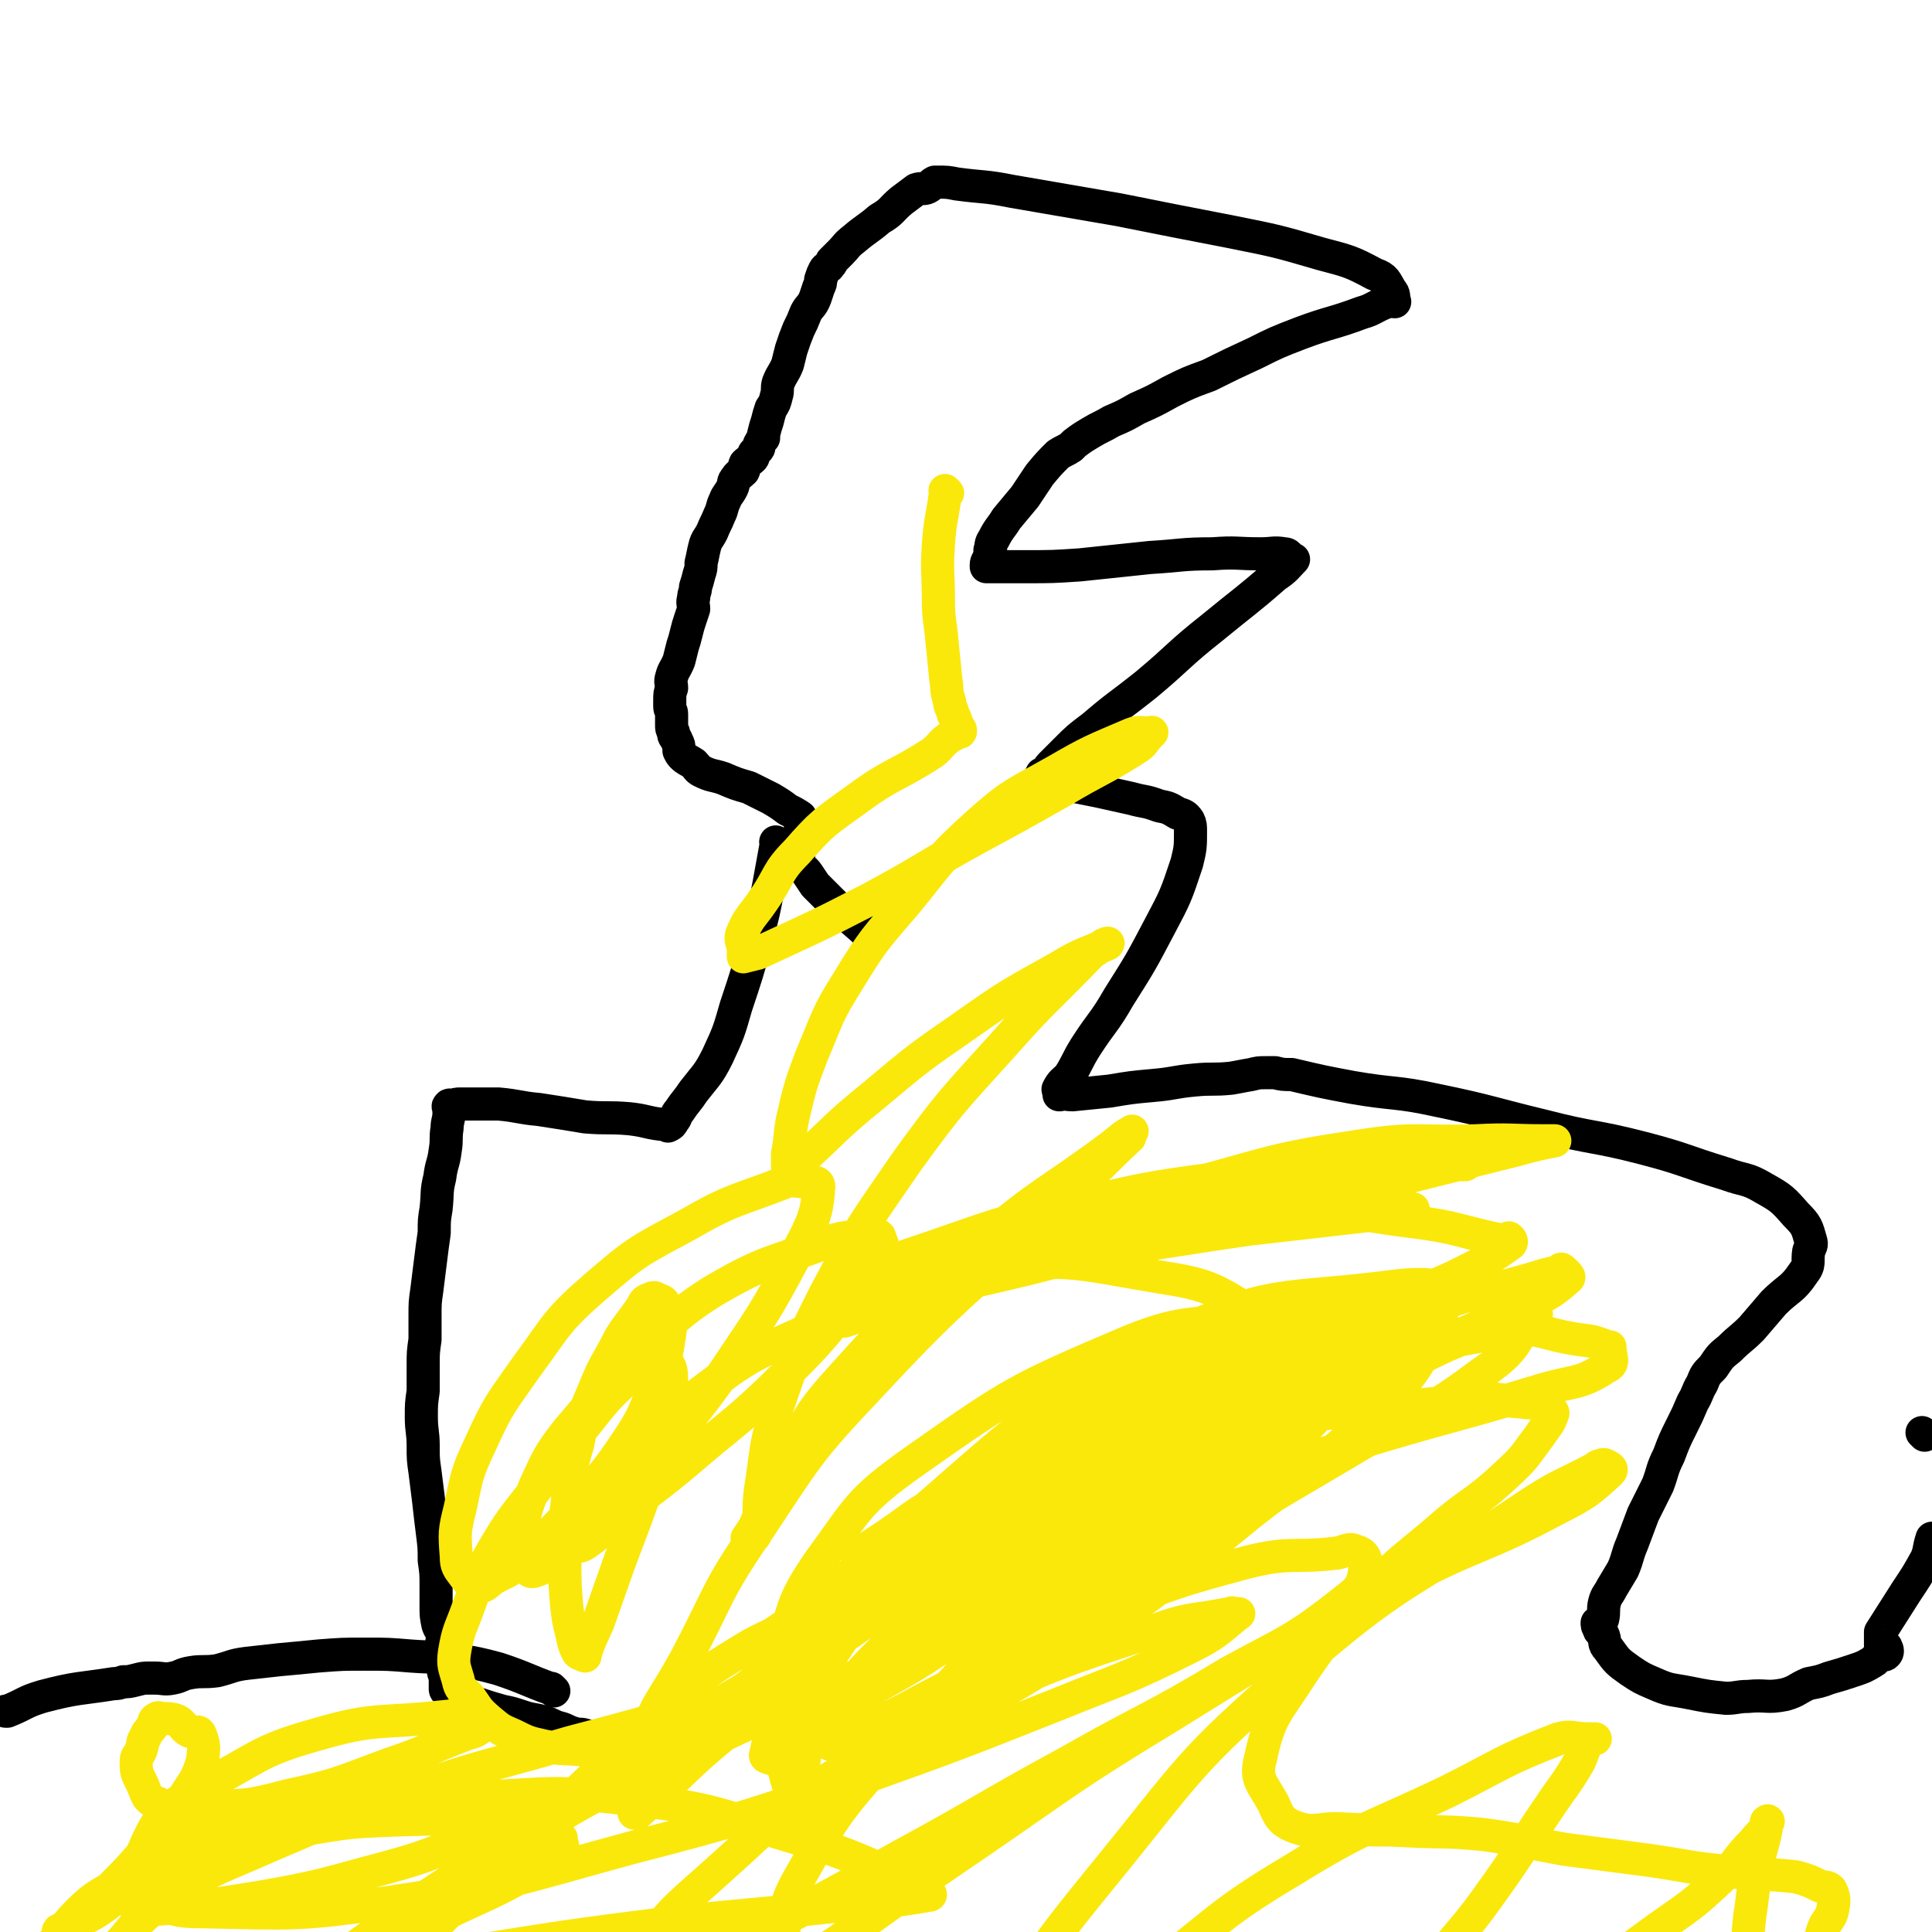 <svg viewBox='0 0 1050 1050' version='1.1' xmlns='http://www.w3.org/2000/svg' xmlns:xlink='http://www.w3.org/1999/xlink'><g fill='none' stroke='#000000' stroke-width='18' stroke-linecap='round' stroke-linejoin='round'><path d='M470,506c-1,-1 -1,-1 -1,-1 -1,-1 0,0 0,0 0,0 0,0 0,0 0,0 0,0 0,0 -1,-1 0,0 0,0 0,0 0,0 0,0 0,0 0,0 0,0 -1,-1 0,0 0,0 0,0 0,0 0,0 0,0 0,0 0,0 -8,-7 -8,-7 -15,-13 -5,-5 -5,-5 -11,-11 0,0 0,0 0,0 -2,-3 -2,-3 -4,-6 -2,-3 -3,-2 -4,-5 -1,-2 -1,-2 -1,-4 0,-2 0,-2 0,-3 0,0 0,0 0,-1 0,-3 0,-3 0,-6 0,-2 1,-2 1,-3 0,-2 0,-2 0,-4 0,-1 0,-1 0,-2 0,-1 0,-1 0,-3 0,0 0,0 0,0 -3,-2 -3,-2 -7,-4 -4,-3 -4,-3 -9,-6 -6,-3 -6,-3 -12,-6 -7,-2 -7,-2 -14,-5 -6,-2 -6,-1 -12,-4 -2,-1 -2,-2 -4,-4 -3,-2 -4,-2 -6,-4 -1,-1 -1,-1 -2,-3 0,0 0,0 0,-1 0,-2 0,-2 -1,-4 -1,-3 -2,-2 -2,-5 -1,-2 -1,-2 -1,-4 0,-3 0,-3 0,-6 0,-2 -1,-2 -1,-4 0,-2 0,-2 0,-3 0,-4 0,-4 1,-7 0,-3 -1,-3 0,-6 1,-4 2,-4 4,-9 1,-4 1,-4 2,-8 1,-3 1,-3 2,-7 1,-4 1,-4 2,-7 1,-3 1,-3 2,-6 0,-3 -1,-3 0,-6 0,-3 1,-3 1,-6 1,-3 1,-3 2,-7 1,-3 1,-3 1,-6 1,-4 1,-5 2,-9 1,-4 2,-4 4,-8 2,-5 2,-4 4,-9 2,-4 1,-4 3,-8 1,-3 2,-3 4,-7 1,-2 0,-3 2,-5 1,-2 2,-2 4,-4 1,-2 0,-2 1,-4 2,-2 2,-1 4,-3 1,-1 0,-2 1,-3 1,-1 1,-1 2,-2 1,-1 0,-2 1,-3 1,-2 1,-2 2,-3 0,-1 0,-1 0,-2 1,-4 1,-4 2,-7 1,-4 1,-4 2,-7 2,-3 2,-3 3,-7 1,-3 0,-4 1,-7 2,-5 3,-5 5,-10 1,-4 1,-4 2,-8 2,-6 2,-6 4,-11 2,-4 2,-4 4,-9 2,-4 3,-3 5,-8 1,-3 1,-3 2,-6 1,-2 1,-2 1,-4 1,-3 1,-3 2,-5 1,-2 2,-1 3,-3 1,-1 1,-1 1,-2 0,0 0,0 0,0 2,-2 2,-2 5,-5 3,-3 3,-4 7,-7 7,-6 7,-5 14,-11 7,-4 6,-5 12,-10 4,-3 4,-3 8,-6 3,-1 4,0 6,-1 2,-1 2,-2 4,-3 0,0 1,0 1,0 6,0 6,0 11,1 15,2 15,1 30,4 29,5 29,5 58,10 30,6 30,6 61,12 25,5 25,5 49,12 15,4 16,4 29,11 6,2 6,4 9,9 2,2 1,3 2,6 0,0 0,0 0,0 -2,0 -2,-1 -4,0 -8,3 -7,4 -14,6 -16,6 -17,5 -33,11 -13,5 -13,5 -25,11 -13,6 -13,6 -25,12 -11,4 -11,4 -21,9 -9,5 -9,5 -18,9 -7,4 -7,4 -14,7 -5,3 -6,3 -11,6 -5,3 -5,3 -9,6 -1,1 -1,1 -2,2 -3,2 -4,2 -7,4 -5,5 -5,5 -10,11 -4,6 -4,6 -8,12 -5,6 -5,6 -10,12 -3,5 -4,5 -7,11 -2,3 -1,3 -2,6 0,3 0,3 -1,5 0,1 -1,1 -1,3 0,0 0,1 0,1 0,0 1,0 1,0 2,0 2,0 4,0 8,0 8,0 16,0 15,0 15,0 30,-1 19,-2 19,-2 38,-4 17,-1 17,-2 34,-2 13,-1 13,0 26,0 7,0 7,-1 13,0 2,0 2,1 4,3 1,0 1,0 1,0 -4,4 -4,5 -10,9 -16,14 -17,14 -34,28 -19,15 -18,16 -36,31 -15,12 -15,11 -29,23 -8,6 -8,6 -15,13 -4,4 -4,4 -8,8 -2,2 -1,3 -3,4 -1,1 -2,0 -2,1 0,1 1,1 1,3 0,0 0,0 0,0 5,1 5,1 10,2 10,2 10,2 20,4 9,2 9,2 18,4 7,2 7,1 15,4 5,1 5,1 10,4 3,1 4,1 6,4 1,2 1,3 1,6 0,8 0,9 -2,17 -6,18 -6,18 -15,35 -10,19 -10,19 -22,38 -8,14 -9,13 -18,27 -5,8 -4,8 -9,16 -3,3 -4,3 -6,7 0,1 1,1 1,3 0,0 0,0 0,0 0,0 -1,0 0,0 2,-1 3,0 7,0 10,-1 10,-1 20,-2 12,-2 12,-2 23,-3 12,-1 12,-2 23,-3 10,-1 10,0 20,-1 6,-1 5,-1 11,-2 4,-1 4,-1 8,-1 2,0 2,0 5,0 0,0 0,0 0,0 4,1 4,1 9,1 17,4 17,4 33,7 23,4 23,2 46,7 29,6 29,7 58,14 27,7 27,5 54,12 23,6 22,7 45,14 11,4 11,2 21,8 9,5 10,6 17,14 6,6 6,7 8,14 1,3 0,3 -1,6 -1,6 1,7 -3,12 -6,9 -8,8 -16,16 -6,7 -6,7 -12,14 -6,6 -6,5 -12,11 -5,4 -5,4 -9,10 -4,4 -4,4 -6,9 -3,5 -2,5 -5,10 -3,7 -3,7 -6,13 -4,8 -4,8 -7,16 -4,8 -3,8 -6,16 -4,8 -4,8 -8,16 -3,8 -3,8 -6,16 -3,7 -2,7 -5,14 -3,5 -3,5 -6,10 -2,4 -3,4 -4,8 -1,4 0,5 -1,9 -1,1 -2,1 -3,2 0,1 0,2 1,3 0,2 1,1 2,3 2,4 0,5 3,8 5,7 5,7 12,12 6,4 6,4 13,7 9,4 9,3 19,5 10,2 10,2 20,3 6,0 6,-1 12,-1 10,-1 10,1 20,-1 7,-2 6,-3 13,-6 5,-1 6,-1 11,-3 7,-2 7,-2 13,-4 6,-2 6,-2 11,-5 2,-1 1,-2 3,-3 2,-1 3,0 4,-1 1,-1 1,-2 0,-4 -1,-1 -2,0 -3,-1 0,0 0,0 0,0 0,-2 0,-2 0,-3 0,0 0,0 0,0 0,-2 0,-2 0,-3 0,-1 0,-1 0,-1 7,-11 7,-11 14,-22 6,-9 6,-9 11,-18 2,-5 1,-5 3,-11 '/><path d='M423,459c-1,-1 -1,-1 -1,-1 -1,-1 0,0 0,0 0,0 0,0 0,0 0,0 0,0 0,0 -1,-1 0,0 0,0 0,0 0,0 0,0 -2,11 -2,11 -4,22 -3,16 -3,16 -7,31 -5,18 -5,18 -11,36 -4,14 -4,14 -10,27 -5,10 -6,10 -13,19 -4,6 -4,5 -8,11 -2,2 -1,3 -3,5 -1,2 -1,2 -3,3 0,0 0,-1 -1,-1 -1,0 -1,0 -3,0 -8,-1 -8,-2 -17,-3 -12,-1 -12,0 -24,-1 -12,-2 -12,-2 -25,-4 -11,-1 -11,-2 -22,-3 -7,0 -7,0 -14,0 -3,0 -3,0 -7,0 -2,0 -2,0 -4,1 -1,0 -2,-1 -2,0 -1,0 0,1 0,2 0,1 0,1 0,2 0,4 -1,4 -1,8 -1,6 0,6 -1,12 -1,8 -2,7 -3,15 -2,8 -1,8 -2,17 -1,6 -1,6 -1,13 -1,7 -1,7 -2,15 -1,8 -1,8 -2,16 -1,7 -1,7 -1,14 0,7 0,7 0,13 -1,7 -1,7 -1,14 0,7 0,7 0,14 -1,7 -1,7 -1,14 0,8 1,8 1,16 0,7 0,7 1,14 1,8 1,8 2,16 1,9 1,9 2,17 1,8 1,8 1,15 1,7 1,7 1,14 0,6 0,6 0,11 0,5 0,5 1,10 1,3 2,3 3,6 0,2 -1,2 -1,5 0,0 0,0 0,1 0,2 0,2 0,4 0,3 1,3 1,6 0,2 0,2 0,3 0,2 1,2 1,5 0,1 0,1 0,2 0,0 0,0 0,1 0,1 0,1 0,1 0,1 0,1 0,1 0,1 1,1 1,1 1,1 0,2 1,2 3,2 4,1 7,2 5,1 5,2 9,3 6,2 6,2 13,4 5,1 5,1 11,3 6,2 6,1 12,3 4,1 4,2 8,3 4,1 4,2 8,3 3,1 3,0 6,1 3,1 3,2 7,3 1,0 1,0 2,0 1,0 1,0 1,0 1,0 1,0 2,0 2,0 2,0 4,0 3,0 3,-1 6,-1 3,0 3,0 6,0 5,-1 5,0 10,-2 6,-1 6,-1 12,-2 6,-2 6,-1 13,-3 6,-1 6,-2 13,-4 5,-1 5,-1 10,-2 4,-1 4,-1 8,-2 3,-1 3,0 6,-1 2,0 2,0 4,-1 1,0 1,-1 2,-1 1,-1 1,-1 2,-1 0,0 0,0 0,0 1,0 0,0 0,0 '/><path d='M301,919c-1,-1 -1,-1 -1,-1 -1,-1 0,0 0,0 0,0 0,0 0,0 0,0 0,0 0,0 -1,-1 0,0 0,0 0,0 0,0 0,0 0,0 0,0 0,0 -1,-1 0,0 0,0 -14,-5 -14,-6 -29,-11 -11,-3 -12,-3 -23,-5 -12,-2 -12,-1 -25,-2 -12,-1 -12,-1 -25,-1 -12,0 -12,0 -25,1 -10,1 -10,1 -21,2 -9,1 -9,1 -18,2 -8,1 -8,2 -16,4 -7,1 -8,0 -14,1 -6,1 -5,2 -10,3 -5,1 -5,0 -10,0 -2,0 -2,0 -3,0 -3,0 -3,0 -7,1 -4,1 -4,1 -7,1 -3,1 -3,1 -5,1 -19,3 -20,2 -39,7 -10,3 -9,4 -19,8 -1,0 -1,0 -1,0 '/><path d='M1046,780c-1,-1 -1,-1 -1,-1 -1,-1 0,0 0,0 0,0 0,0 0,0 '/></g>
<g fill='none' stroke='#FAE80B' stroke-width='18' stroke-linecap='round' stroke-linejoin='round'><path d='M515,268c-1,-1 -1,-1 -1,-1 -1,-1 0,0 0,0 0,0 0,0 0,0 0,0 0,0 0,0 -1,-1 0,0 0,0 0,0 0,0 0,0 -2,15 -3,15 -4,29 -1,15 0,15 0,30 0,11 1,11 2,23 1,10 1,10 2,20 1,6 0,6 2,12 0,3 1,3 2,7 1,2 1,2 2,5 0,1 0,1 1,2 0,1 1,1 1,2 0,0 0,0 0,0 0,1 0,1 -1,1 -2,1 -2,1 -4,2 -6,4 -5,5 -10,9 -20,13 -22,11 -41,25 -18,13 -19,13 -33,29 -11,11 -9,13 -18,26 -6,9 -8,9 -12,19 -1,4 1,4 1,9 0,1 0,1 0,3 0,0 0,0 0,0 4,-1 4,-1 8,-2 30,-14 31,-14 60,-29 30,-16 29,-17 58,-33 24,-13 24,-13 47,-26 20,-12 21,-11 40,-23 5,-3 4,-4 8,-8 1,-1 1,-1 1,-1 0,0 0,0 0,0 -6,1 -6,-1 -11,1 -21,9 -22,9 -41,20 -23,13 -24,12 -43,29 -21,19 -20,20 -38,42 -17,20 -18,20 -32,43 -12,19 -11,20 -20,41 -6,16 -6,16 -10,33 -2,9 -1,10 -3,20 0,4 0,4 0,7 0,1 0,1 1,1 0,0 0,0 0,0 2,-1 2,-1 5,-3 20,-18 19,-19 40,-36 25,-21 25,-21 51,-39 24,-17 25,-17 50,-31 13,-8 16,-8 27,-13 1,-1 -2,0 -3,1 -3,2 -3,2 -6,4 -24,25 -25,24 -48,50 -27,30 -28,30 -52,63 -24,35 -25,35 -45,73 -15,30 -15,30 -26,62 -6,19 -5,19 -8,39 -2,12 -1,13 -2,25 -1,3 -1,4 -3,6 -1,1 -1,0 -3,0 0,0 0,0 0,0 2,-3 2,-3 4,-6 7,-16 6,-17 15,-32 14,-25 12,-27 31,-48 36,-40 37,-40 78,-75 33,-28 35,-26 70,-52 5,-4 7,-6 11,-8 1,-1 -1,1 -1,3 0,0 0,0 0,0 -15,14 -15,15 -30,29 -56,53 -59,50 -111,106 -35,37 -34,38 -62,80 -22,32 -20,34 -38,68 -13,24 -16,23 -25,49 -5,12 -2,13 -3,27 0,4 0,4 0,8 0,0 0,0 0,0 0,1 -1,0 0,0 0,0 1,1 2,0 25,-22 24,-24 50,-45 48,-39 46,-42 99,-75 70,-44 71,-44 146,-79 67,-32 68,-29 138,-54 26,-9 28,-6 53,-14 2,-1 1,-2 2,-4 0,0 0,0 0,0 -3,1 -3,0 -5,1 -34,13 -36,11 -67,28 -82,44 -87,39 -161,94 -66,50 -63,55 -119,116 -29,32 -29,33 -50,70 -8,15 -5,16 -8,33 -1,9 -1,12 -1,19 0,1 1,-2 2,-3 0,0 1,0 1,0 14,-8 14,-8 27,-16 37,-26 37,-27 74,-52 54,-37 53,-38 109,-72 61,-38 61,-38 125,-72 41,-22 43,-18 84,-40 16,-8 18,-10 29,-20 2,-2 -1,-3 -3,-4 0,0 0,0 -1,0 -2,1 -2,0 -4,2 -19,10 -20,9 -38,21 -64,43 -68,38 -126,89 -58,50 -56,53 -105,113 -35,43 -35,45 -63,93 -5,9 -3,12 -2,21 0,2 2,0 4,0 0,0 0,0 0,0 9,-5 9,-4 17,-10 35,-25 34,-26 69,-51 40,-30 38,-33 80,-58 39,-24 41,-22 83,-42 30,-15 30,-17 61,-29 7,-2 8,0 16,0 2,0 2,0 4,0 0,0 0,0 0,0 -2,1 -3,0 -3,1 -4,5 -3,6 -6,12 -7,12 -8,12 -16,24 -17,25 -16,25 -34,50 -15,21 -17,19 -31,41 -5,8 -3,9 -6,19 -1,3 -1,3 -1,6 0,0 0,0 0,0 5,1 5,3 9,2 16,-1 17,-1 32,-6 23,-7 24,-6 45,-17 23,-12 23,-13 45,-29 17,-12 18,-12 33,-26 11,-10 9,-11 19,-21 3,-4 3,-3 6,-7 1,-2 1,-3 2,-4 0,-1 -1,0 -1,0 0,0 0,0 0,0 0,4 0,4 -1,8 -2,9 -3,9 -4,19 -3,12 -2,12 -4,24 -1,9 -1,9 -1,18 0,6 -1,6 1,12 1,5 1,5 4,9 2,2 3,2 5,3 2,0 2,0 4,0 1,0 2,0 3,-1 4,-3 4,-4 8,-8 5,-5 7,-5 11,-11 4,-6 2,-7 5,-15 2,-5 4,-5 5,-10 1,-5 1,-7 -1,-11 -2,-2 -3,-1 -6,-2 -6,-3 -6,-3 -13,-5 -19,-2 -19,-1 -38,-3 -21,-2 -21,-3 -42,-6 -23,-3 -23,-3 -46,-6 -22,-4 -22,-5 -44,-8 -21,-2 -21,-1 -41,-2 -17,-1 -17,0 -35,-1 -13,-1 -15,3 -26,-1 -8,-3 -9,-6 -12,-13 -6,-11 -10,-13 -7,-24 5,-24 9,-25 23,-47 15,-22 16,-22 34,-41 18,-20 19,-19 39,-36 18,-16 20,-14 37,-30 11,-10 10,-10 19,-22 4,-6 5,-6 7,-12 0,-1 -1,-1 -2,-2 -1,-1 0,-2 -1,-3 -6,-1 -7,0 -14,-1 -14,-1 -14,-3 -28,-1 -72,7 -74,4 -145,20 -63,14 -64,15 -124,40 -30,13 -28,18 -55,37 -13,8 -13,8 -25,18 -3,2 -2,3 -4,5 0,0 0,1 0,1 1,0 2,0 3,-1 3,-1 3,-1 6,-2 38,-13 38,-11 77,-24 55,-19 55,-21 111,-40 53,-18 53,-18 106,-34 44,-13 44,-12 87,-25 19,-6 22,-3 37,-13 5,-2 2,-5 2,-11 0,0 -1,0 -1,0 -8,-3 -8,-3 -16,-4 -21,-3 -22,-8 -42,-4 -84,16 -87,13 -166,45 -83,33 -86,36 -159,86 -30,21 -25,28 -48,56 -11,14 -13,13 -21,27 -5,7 -4,8 -6,16 0,1 1,1 1,1 2,1 2,1 4,0 1,0 1,-1 1,-1 24,-19 24,-20 48,-39 58,-43 56,-46 117,-85 61,-38 62,-36 127,-69 55,-27 57,-24 113,-51 13,-6 15,-6 25,-15 2,-1 -1,-3 -3,-5 -1,-1 -1,1 -2,1 -4,1 -4,1 -8,2 -32,10 -33,7 -64,19 -80,34 -84,29 -158,74 -68,42 -66,47 -126,100 -28,26 -28,28 -49,59 -7,9 -4,11 -6,22 -1,4 0,4 0,8 0,0 0,0 0,0 5,-3 5,-3 11,-6 29,-18 29,-18 58,-36 63,-40 62,-42 126,-82 49,-31 49,-31 100,-61 36,-22 39,-17 72,-42 16,-11 21,-16 26,-30 2,-5 -6,-4 -12,-8 -4,-2 -3,-4 -7,-4 -26,-5 -27,-10 -52,-7 -61,8 -67,1 -122,28 -83,43 -82,50 -154,111 -34,30 -37,32 -58,70 -8,15 -1,18 0,35 1,14 1,16 5,29 1,2 3,1 6,1 4,0 4,2 8,0 32,-15 33,-15 64,-33 44,-24 45,-23 86,-51 45,-30 44,-32 86,-66 37,-29 40,-27 73,-60 18,-18 18,-20 29,-42 4,-7 3,-11 1,-17 -1,-3 -4,-1 -8,-1 -4,0 -4,-1 -8,0 -50,13 -53,8 -100,29 -75,34 -77,34 -143,81 -36,27 -34,32 -61,68 -15,19 -16,21 -23,42 -3,9 -1,12 3,20 2,4 5,2 9,5 0,0 0,0 0,0 21,-10 21,-9 41,-19 40,-22 41,-19 79,-44 39,-26 39,-28 74,-58 32,-28 37,-26 61,-58 10,-15 9,-19 7,-36 -1,-12 -4,-17 -13,-22 -6,-4 -9,1 -17,3 -35,8 -37,2 -69,15 -61,26 -63,27 -117,65 -31,22 -30,25 -52,55 -15,22 -13,24 -21,49 -5,16 -7,18 -6,33 0,5 4,4 8,7 1,1 1,1 2,1 18,-7 19,-6 35,-15 34,-19 34,-18 66,-41 42,-30 42,-30 81,-64 30,-26 34,-24 58,-55 12,-16 9,-19 13,-38 2,-6 4,-10 -1,-13 -21,-13 -24,-15 -50,-19 -48,-8 -50,-11 -98,-4 -48,7 -48,12 -93,33 -34,15 -35,16 -65,39 -21,15 -20,17 -37,37 -11,12 -12,12 -21,26 -4,7 -5,9 -6,16 -1,1 1,0 2,0 0,0 0,0 0,0 3,-1 3,0 6,-2 9,-6 8,-7 16,-13 20,-17 21,-16 41,-33 22,-19 23,-18 44,-38 20,-20 21,-20 39,-42 12,-15 13,-15 21,-32 2,-4 0,-5 -1,-9 -1,-1 -1,-1 -2,-1 -13,2 -14,0 -26,4 -32,12 -34,10 -63,27 -25,16 -23,19 -45,40 -18,17 -18,17 -34,36 -10,13 -10,14 -17,29 -5,12 -5,13 -8,25 -1,7 -1,7 1,14 0,4 1,5 3,7 2,2 3,1 6,0 3,-1 3,-2 5,-4 11,-8 12,-7 21,-16 21,-21 20,-21 39,-43 18,-21 18,-20 34,-42 22,-33 23,-33 41,-67 9,-17 11,-21 12,-36 0,-4 -5,-2 -11,-3 -3,0 -3,-1 -6,0 -28,11 -29,9 -55,24 -26,14 -27,14 -49,33 -22,19 -21,21 -38,44 -14,20 -15,20 -25,42 -8,17 -7,17 -11,35 -3,12 -3,13 -2,26 0,5 1,6 4,10 3,4 4,6 8,6 3,1 4,-1 8,-4 7,-4 8,-3 14,-9 16,-15 17,-15 32,-32 14,-16 15,-16 27,-34 10,-15 9,-16 16,-33 5,-12 5,-12 7,-25 1,-7 0,-8 -2,-14 -1,-4 -2,-4 -5,-5 -1,-1 -2,-1 -4,0 -3,1 -3,2 -4,4 -6,9 -7,9 -12,17 -7,14 -8,13 -14,28 -6,14 -6,14 -9,30 -5,16 -4,17 -6,34 -2,14 -2,14 -1,29 0,13 0,13 1,25 1,8 1,8 3,16 1,5 1,5 3,9 1,1 1,1 3,1 0,1 1,1 1,1 0,0 0,-1 0,-1 3,-9 3,-8 7,-17 6,-17 6,-17 12,-34 8,-21 8,-21 16,-43 5,-16 7,-15 11,-31 2,-11 1,-11 1,-23 0,-5 0,-8 -3,-11 -2,-2 -3,0 -7,0 -1,0 -1,-1 -2,0 -6,4 -6,4 -11,8 -9,9 -10,9 -18,19 -16,20 -16,20 -31,40 -14,18 -15,18 -26,37 -8,14 -7,15 -13,31 -4,11 -5,11 -7,23 -1,7 0,8 2,15 1,5 2,5 6,9 5,7 4,7 11,13 6,5 6,5 13,8 8,4 8,4 17,6 10,2 10,1 20,2 10,0 10,2 20,0 14,-3 14,-4 28,-10 14,-6 14,-7 27,-15 11,-7 12,-6 22,-15 8,-7 8,-7 14,-16 3,-3 4,-4 5,-8 0,-2 -1,-3 -3,-4 -1,-1 -1,0 -3,1 -3,2 -3,2 -6,4 -8,4 -9,4 -17,9 -16,10 -17,10 -31,22 -23,19 -21,20 -43,40 -19,19 -20,18 -39,37 -16,15 -16,15 -32,30 -16,15 -16,15 -31,30 -13,12 -13,12 -26,24 -10,9 -10,10 -20,18 -8,7 -8,6 -16,12 -6,4 -6,5 -13,8 -4,1 -5,1 -9,0 -2,-1 -2,-2 -4,-3 0,0 0,0 0,0 1,-2 1,-1 2,-3 3,-6 1,-7 6,-12 21,-22 21,-23 45,-41 47,-34 47,-34 97,-63 48,-29 49,-27 100,-51 36,-17 36,-17 73,-32 9,-3 9,-2 18,-5 1,0 1,0 1,0 -6,1 -7,1 -14,3 -32,6 -33,5 -65,12 -46,11 -46,12 -92,24 -44,13 -44,11 -87,26 -39,13 -38,14 -76,30 -27,12 -28,11 -54,26 -8,4 -7,6 -14,12 -9,8 -8,9 -16,17 -9,8 -10,7 -18,16 -5,4 -5,5 -8,10 -1,2 0,3 1,5 1,1 1,0 2,0 43,-4 43,-3 85,-9 65,-8 64,-10 129,-19 56,-9 56,-9 111,-16 44,-5 44,-4 89,-9 26,-3 29,-2 51,-6 2,0 -1,-2 -3,-3 -2,-2 -2,-2 -4,-3 -32,-13 -32,-15 -65,-25 -44,-13 -44,-16 -90,-21 -47,-6 -47,-2 -94,-1 -39,1 -40,-1 -78,6 -27,4 -27,6 -52,15 -17,6 -17,7 -33,16 -6,4 -6,4 -11,9 -3,3 -3,4 -4,8 0,2 -1,2 1,4 3,2 4,3 8,3 31,-2 31,-2 62,-7 34,-6 34,-7 68,-16 22,-6 22,-7 44,-15 9,-3 13,-3 18,-7 2,-1 -2,-2 -4,-3 -11,-2 -12,-2 -23,-2 -37,-1 -37,-3 -73,0 -33,2 -34,2 -64,11 -19,6 -19,9 -36,20 -17,11 -19,9 -33,24 -13,15 -12,16 -22,34 -9,16 -9,16 -15,33 -3,10 -2,10 -2,21 0,5 0,6 3,9 1,2 2,1 5,0 39,-12 41,-9 79,-25 41,-16 39,-19 79,-38 36,-18 36,-18 72,-35 27,-13 28,-12 54,-27 8,-3 9,-4 13,-9 2,-3 0,-3 0,-7 0,0 0,0 0,0 -12,-3 -11,-5 -23,-7 -30,-3 -31,-4 -62,-3 -29,1 -30,1 -58,6 -29,6 -29,7 -56,17 -18,6 -18,6 -35,15 -11,5 -10,7 -20,13 -9,5 -11,6 -19,9 -1,1 1,0 2,-1 1,0 1,0 1,0 0,0 0,0 0,0 3,-2 3,-2 5,-4 12,-10 12,-9 22,-20 13,-13 13,-14 25,-28 7,-10 8,-10 14,-21 5,-8 6,-8 9,-18 1,-7 1,-9 -1,-14 -1,-3 -3,-1 -6,-2 -4,-2 -3,-4 -7,-6 -3,-1 -4,-1 -7,-1 -2,0 -3,-1 -4,0 -2,1 -1,2 -2,4 -2,3 -3,3 -4,6 -2,3 -1,3 -2,6 -1,4 -3,4 -3,7 0,6 0,6 3,12 3,6 2,9 9,11 10,5 12,3 25,2 22,-1 23,0 45,-6 28,-6 28,-7 55,-17 21,-7 20,-8 41,-16 5,-2 6,-1 10,-5 2,-1 3,-5 1,-5 -8,-2 -11,-1 -22,0 -35,4 -36,0 -70,10 -32,9 -31,13 -61,28 -11,6 -11,6 -20,15 -6,6 -6,7 -10,15 -4,10 -7,12 -7,22 0,6 3,7 8,9 14,6 15,7 29,7 50,1 51,2 101,-5 67,-10 67,-12 133,-30 62,-16 62,-17 123,-37 53,-19 53,-19 106,-40 37,-15 38,-14 74,-32 14,-7 15,-9 26,-18 1,0 -1,0 -2,0 -2,-1 -2,0 -3,0 -20,4 -21,2 -40,9 -52,17 -52,17 -102,39 -40,19 -41,19 -78,44 -30,20 -29,22 -56,46 -22,20 -23,19 -41,41 -7,8 -6,10 -9,19 0,3 1,3 1,7 0,0 0,0 0,0 29,-13 30,-12 58,-26 45,-23 45,-23 88,-47 46,-25 45,-26 91,-51 44,-25 45,-23 88,-49 33,-18 35,-17 64,-40 8,-6 9,-9 10,-18 1,-4 -1,-7 -5,-8 -4,-2 -5,0 -10,1 -24,3 -25,-1 -49,5 -45,12 -45,13 -88,31 -33,14 -34,14 -64,33 -23,14 -23,16 -43,33 -16,14 -15,15 -30,30 -7,8 -7,8 -13,16 -2,3 -1,3 -2,6 0,0 0,0 0,0 0,0 -1,0 0,0 2,-4 2,-4 6,-7 32,-30 31,-31 64,-60 35,-29 35,-29 71,-56 39,-30 40,-29 79,-59 27,-20 28,-19 53,-41 5,-5 6,-6 7,-11 0,-2 -2,-2 -4,-2 0,-1 0,0 -1,0 -1,0 -1,0 -1,0 -16,0 -16,-2 -31,1 -33,5 -33,4 -65,14 -36,11 -35,13 -70,28 -24,10 -24,10 -48,22 -13,7 -12,8 -24,15 -4,3 -4,3 -8,6 0,0 0,0 0,0 1,-2 0,-2 1,-3 4,-4 4,-3 8,-6 22,-14 20,-16 43,-27 53,-28 54,-27 109,-51 45,-20 46,-19 92,-38 35,-15 36,-13 71,-29 16,-8 17,-8 31,-18 1,-1 0,-3 -1,-3 0,-1 0,1 -1,1 -1,0 -2,0 -3,0 -24,-5 -24,-7 -48,-10 -33,-4 -33,-7 -65,-5 -58,3 -59,4 -116,14 -43,9 -44,9 -85,23 -16,6 -15,9 -30,17 -6,3 -8,3 -13,5 -1,0 1,-1 2,-1 1,0 1,0 1,0 9,-4 8,-5 17,-8 40,-11 41,-10 82,-20 58,-15 58,-15 115,-29 42,-10 42,-9 84,-19 32,-8 32,-8 64,-16 11,-3 11,-3 21,-5 0,0 0,0 0,0 -2,0 -2,0 -3,0 -2,0 -2,0 -3,0 -18,0 -18,-1 -37,0 -32,1 -32,-2 -64,3 -47,7 -47,9 -92,21 -35,10 -35,11 -69,24 -19,7 -19,8 -37,16 -6,2 -6,2 -12,4 0,0 0,0 0,0 24,-5 24,-5 48,-10 41,-10 41,-11 83,-21 32,-7 32,-7 65,-13 24,-5 24,-6 48,-9 12,-2 13,-2 24,-2 1,0 0,0 -1,0 0,0 0,0 0,0 0,0 0,0 0,0 -17,-1 -18,-1 -35,0 -47,3 -47,1 -95,7 -44,6 -44,6 -88,17 -36,8 -36,9 -71,21 -18,6 -18,6 -36,14 -4,1 -4,2 -7,4 0,0 0,1 0,1 2,0 2,-1 4,-1 14,-3 14,-4 29,-5 49,-7 49,-5 98,-11 43,-5 43,-6 85,-12 35,-4 35,-4 70,-8 10,-1 10,-1 19,-3 '/></g>
</svg>